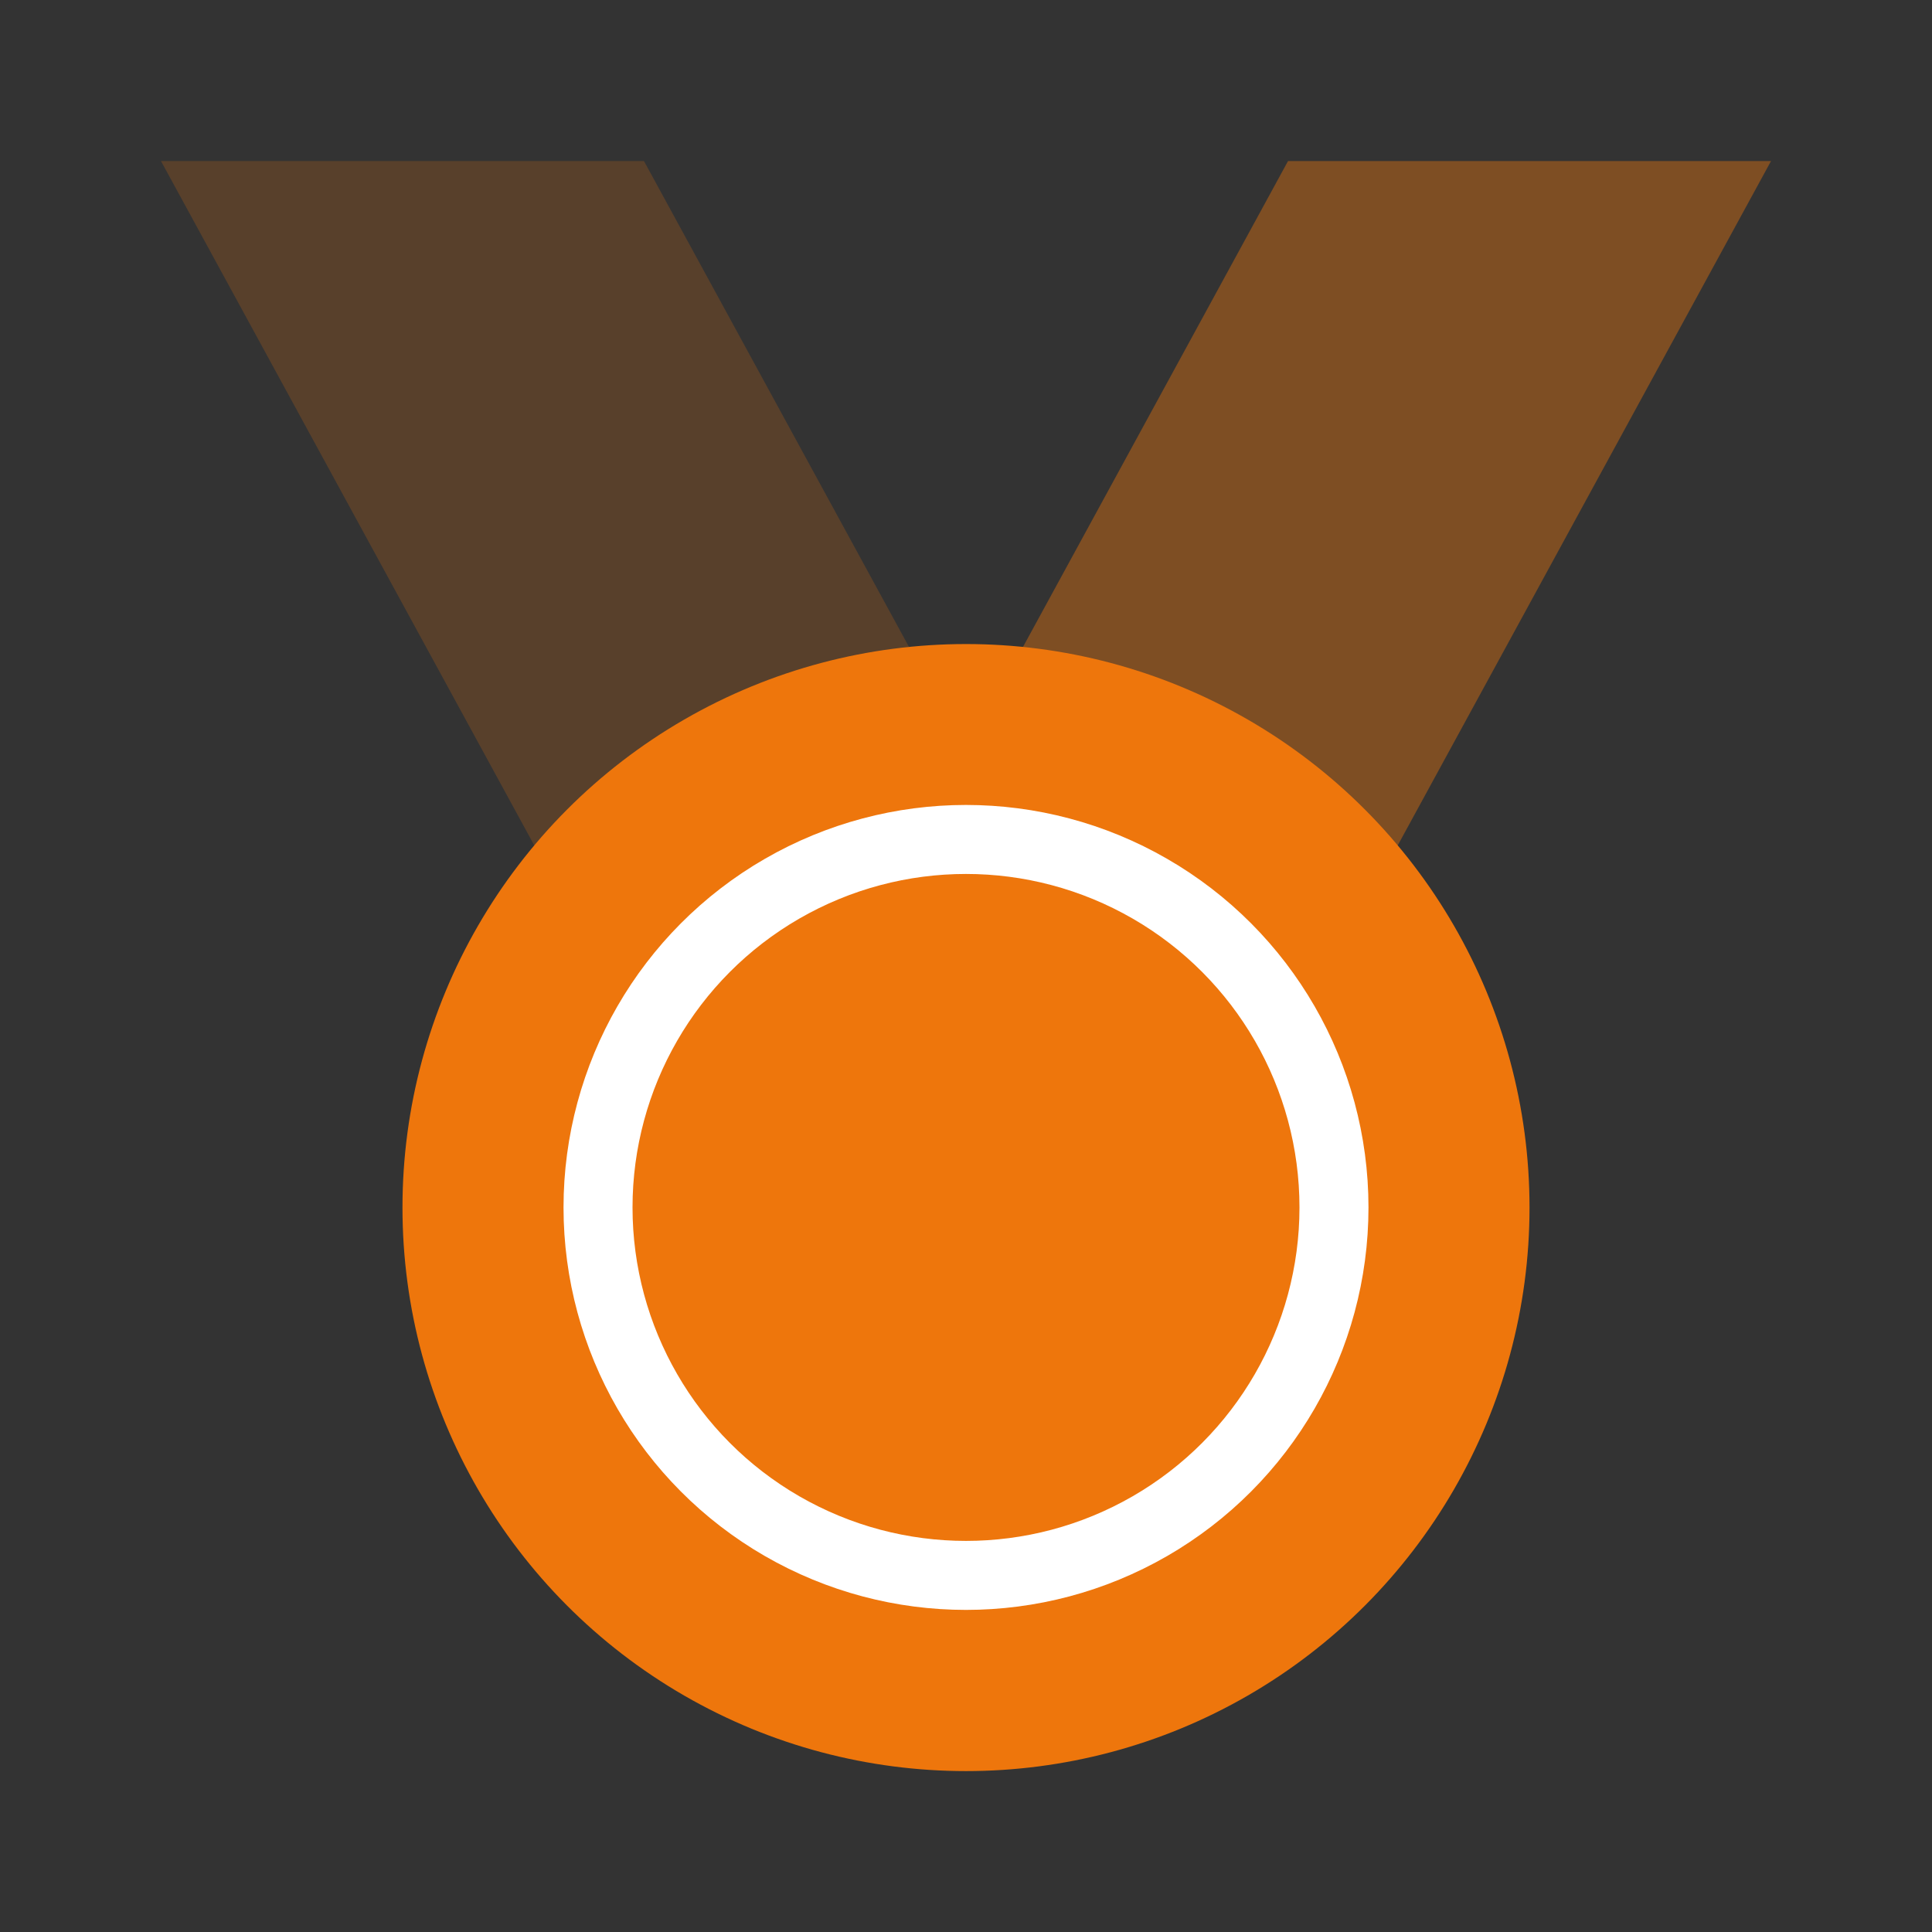 <svg width="28" height="28" viewBox="0 0 28 28" fill="none" xmlns="http://www.w3.org/2000/svg">
<rect x="0" y="0" width="28" height="28" fill="#333333" stroke="none"/>
<path opacity="0.4" d="M18.667 2.334H25.667L18.667 15.167H11.667L18.667 2.334Z" fill="#EE760C"/>
<path opacity="0.2" d="M9.333 2.334H2.333L9.333 15.167H16.333L9.333 2.334Z" fill="#EE760C"/>
<circle cx="14" cy="17.501" r="8.167" fill="#EE760C"/>
<circle cx="14" cy="17.499" r="5.333" fill="#EE760C" stroke="white"/>
</svg>
